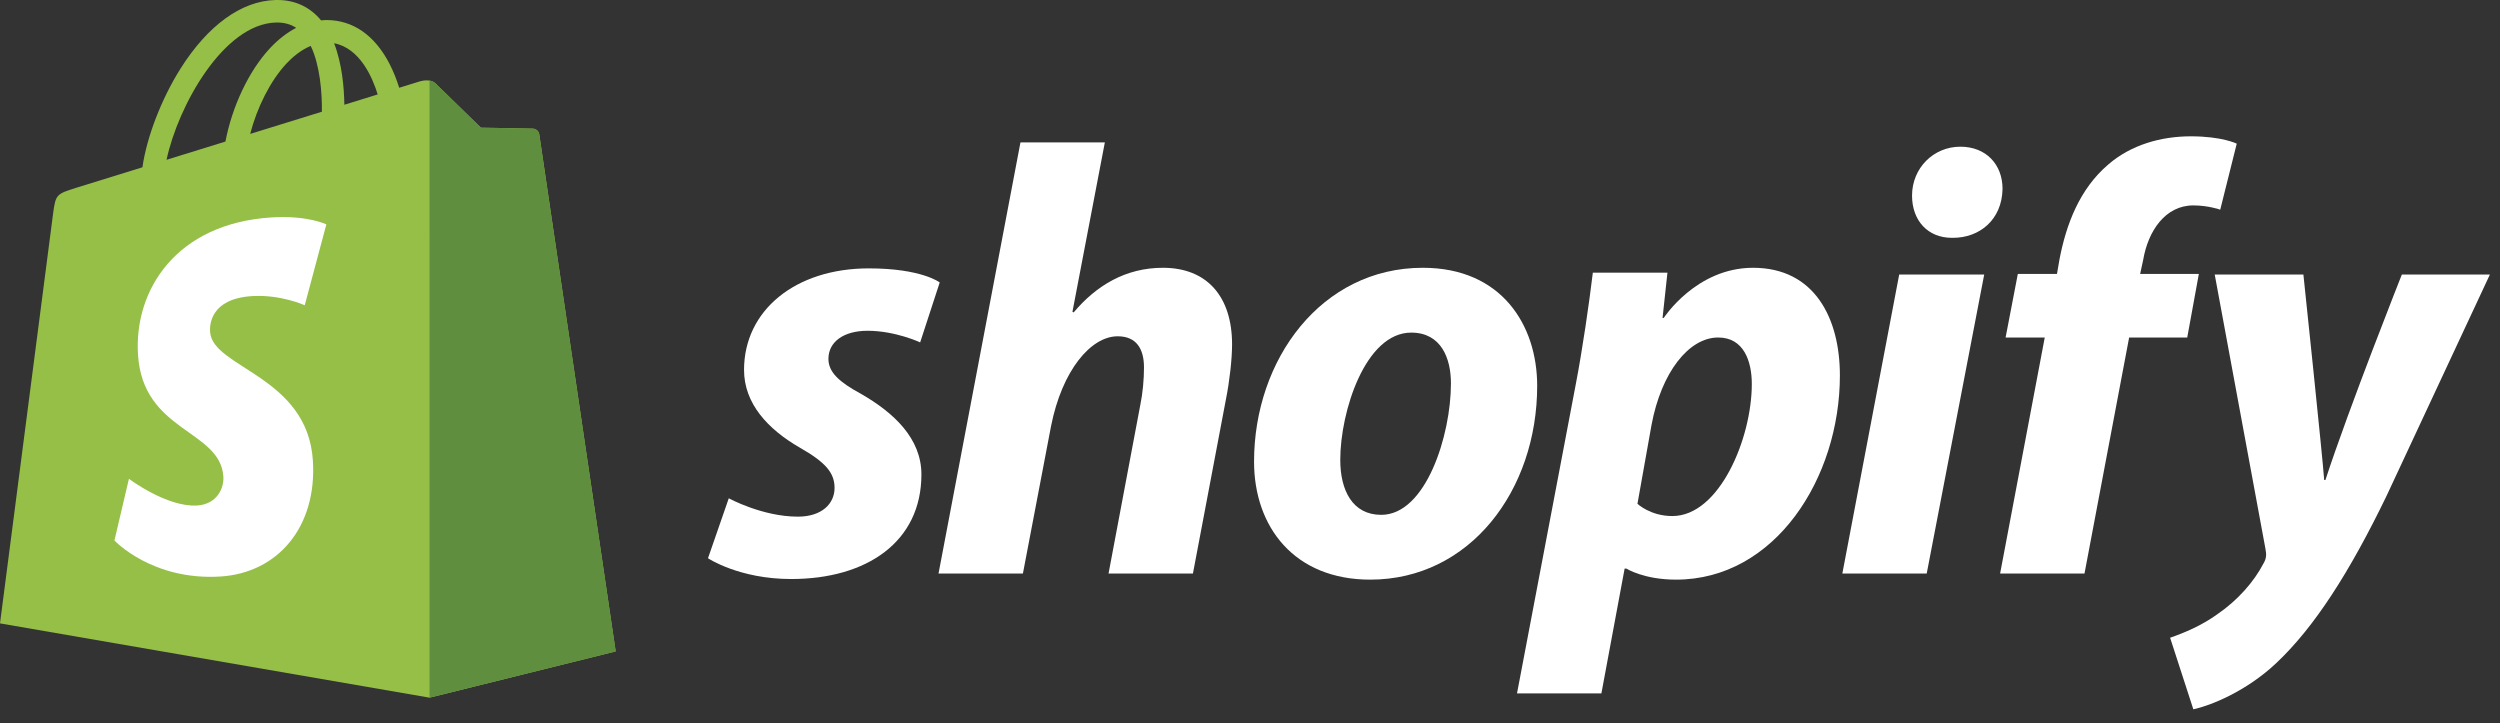 <svg width="159" height="46" viewBox="0 0 159 46" fill="none" xmlns="http://www.w3.org/2000/svg">
<rect x="0" y="0" width="159" height="46" fill="#333333" stroke="none"/>
<g clip-path="url(#clip0_1_5)">
<path d="M34.297 8.544C34.266 8.32 34.07 8.196 33.907 8.182C33.746 8.169 30.587 8.121 30.587 8.121C30.587 8.121 27.946 5.555 27.685 5.294C27.424 5.033 26.914 5.112 26.716 5.171C26.713 5.172 26.22 5.325 25.389 5.582C25.25 5.132 25.045 4.578 24.754 4.021C23.813 2.226 22.436 1.277 20.771 1.275C20.769 1.275 20.767 1.275 20.765 1.275C20.649 1.275 20.535 1.286 20.419 1.296C20.37 1.237 20.321 1.179 20.269 1.122C19.544 0.347 18.614 -0.031 17.5 0.002C15.351 0.064 13.21 1.616 11.475 4.373C10.253 6.314 9.324 8.751 9.06 10.638C6.592 11.403 4.866 11.937 4.828 11.949C3.582 12.341 3.543 12.379 3.38 13.553C3.26 14.441 0 39.647 0 39.647L27.318 44.372L39.158 41.429C39.158 41.429 34.327 8.768 34.297 8.544ZM24.021 6.006C23.392 6.2 22.677 6.422 21.901 6.662C21.885 5.574 21.756 4.059 21.249 2.751C22.88 3.06 23.683 4.905 24.021 6.006ZM20.472 7.105C19.04 7.548 17.478 8.032 15.911 8.517C16.352 6.829 17.188 5.149 18.214 4.047C18.596 3.637 19.13 3.181 19.763 2.92C20.358 4.16 20.487 5.917 20.472 7.105ZM17.543 1.432C18.048 1.421 18.473 1.532 18.836 1.771C18.255 2.073 17.694 2.506 17.167 3.071C15.802 4.536 14.755 6.81 14.338 9.003C13.037 9.406 11.764 9.801 10.592 10.163C11.332 6.71 14.226 1.528 17.543 1.432Z" fill="#95BF47"/>
<path d="M33.909 8.183C33.748 8.17 30.589 8.122 30.589 8.122C30.589 8.122 27.947 5.556 27.686 5.295C27.589 5.198 27.457 5.148 27.319 5.127L27.32 44.371L39.159 41.429C39.159 41.429 34.328 8.769 34.298 8.545C34.267 8.321 34.07 8.197 33.909 8.183Z" fill="#5E8E3E"/>
<path d="M20.756 14.271L19.381 19.415C19.381 19.415 17.848 18.717 16.029 18.832C13.363 19.001 13.335 20.682 13.362 21.104C13.507 23.405 19.56 23.907 19.9 29.297C20.167 33.537 17.651 36.437 14.025 36.666C9.673 36.94 7.278 34.374 7.278 34.374L8.2 30.452C8.2 30.452 10.611 32.271 12.542 32.149C13.802 32.069 14.253 31.044 14.207 30.319C14.018 27.317 9.089 27.495 8.777 22.563C8.515 18.413 11.241 14.208 17.254 13.829C19.571 13.68 20.756 14.271 20.756 14.271Z" fill="white"/>
<path d="M54.749 25.043C53.388 24.305 52.688 23.682 52.688 22.826C52.688 21.737 53.66 21.037 55.178 21.037C56.945 21.037 58.522 21.776 58.522 21.776L59.766 17.964C59.766 17.964 58.622 17.069 55.255 17.069C50.569 17.069 47.321 19.753 47.321 23.526C47.321 25.665 48.837 27.299 50.861 28.465C52.494 29.397 53.078 30.059 53.078 31.031C53.078 32.042 52.261 32.859 50.745 32.859C48.484 32.859 46.35 31.692 46.35 31.692L45.028 35.504C45.028 35.504 47 36.826 50.317 36.826C55.14 36.826 58.602 34.453 58.602 30.175C58.6 27.882 56.851 26.248 54.749 25.043Z" fill="white"/>
<path d="M73.963 17.031C71.591 17.031 69.724 18.159 68.285 19.87L68.207 19.831L70.268 9.058H64.901L59.69 36.477H65.057L66.846 27.104C67.545 23.565 69.373 21.388 71.085 21.388C72.29 21.388 72.758 22.204 72.758 23.372C72.758 24.11 72.68 25.006 72.525 25.744L70.503 36.478H75.87L77.97 25.394C78.204 24.227 78.36 22.827 78.36 21.893C78.357 18.859 76.763 17.031 73.963 17.031Z" fill="white"/>
<path d="M90.492 17.031C84.035 17.031 79.758 22.865 79.758 29.36C79.758 33.521 82.324 36.865 87.147 36.865C93.487 36.865 97.765 31.187 97.765 24.537C97.765 20.687 95.509 17.031 90.492 17.031ZM87.847 32.744C86.019 32.744 85.241 31.189 85.241 29.244C85.241 26.172 86.836 21.154 89.753 21.154C91.659 21.154 92.28 22.788 92.28 24.383C92.28 27.688 90.687 32.744 87.847 32.744Z" fill="white"/>
<path d="M111.494 17.031C107.871 17.031 105.815 20.22 105.815 20.22H105.738L106.049 17.343H101.304C101.071 19.288 100.643 22.242 100.216 24.46L96.482 44.099H101.849L103.326 36.165H103.444C103.444 36.165 104.545 36.865 106.594 36.865C112.894 36.865 117.017 30.41 117.017 23.875C117.017 20.26 115.421 17.031 111.494 17.031ZM106.36 32.821C104.967 32.821 104.142 32.043 104.142 32.043L105.037 27.026C105.66 23.682 107.409 21.465 109.277 21.465C110.91 21.465 111.415 22.981 111.415 24.421C111.415 27.882 109.354 32.821 106.36 32.821Z" fill="white"/>
<path d="M124.678 9.33C122.968 9.33 121.606 10.692 121.606 12.441C121.606 14.036 122.617 15.125 124.134 15.125H124.212C125.884 15.125 127.323 13.997 127.362 12.014C127.362 10.459 126.312 9.33 124.678 9.33Z" fill="white"/>
<path d="M117.173 36.477H122.539L126.196 17.46H120.789L117.173 36.477Z" fill="white"/>
<path d="M139.847 17.421H136.113L136.307 16.526C136.618 14.698 137.707 13.064 139.496 13.064C140.451 13.064 141.207 13.336 141.207 13.336L142.257 9.136C142.257 9.136 141.324 8.67 139.339 8.67C137.434 8.67 135.529 9.214 134.09 10.459C132.261 12.014 131.406 14.269 130.978 16.526L130.824 17.421H128.334L127.556 21.466H130.046L127.207 36.478H132.574L135.413 21.466H139.108L139.847 17.421Z" fill="white"/>
<path d="M152.758 17.46C152.758 17.46 149.403 25.913 147.897 30.527H147.818C147.716 29.041 146.496 17.46 146.496 17.46H140.856L144.086 34.921C144.164 35.309 144.125 35.544 143.969 35.816C143.346 37.021 142.296 38.189 141.052 39.045C140.041 39.783 138.913 40.25 138.019 40.561L139.496 45.112C140.586 44.879 142.84 43.983 144.746 42.195C147.197 39.9 149.452 36.361 151.785 31.538L158.358 17.459H152.758V17.46Z" fill="white"/>
</g>
<defs>
<clipPath id="clip0_1_5">
<rect width="159" height="46" fill="white"/>
</clipPath>
</defs>
</svg>
